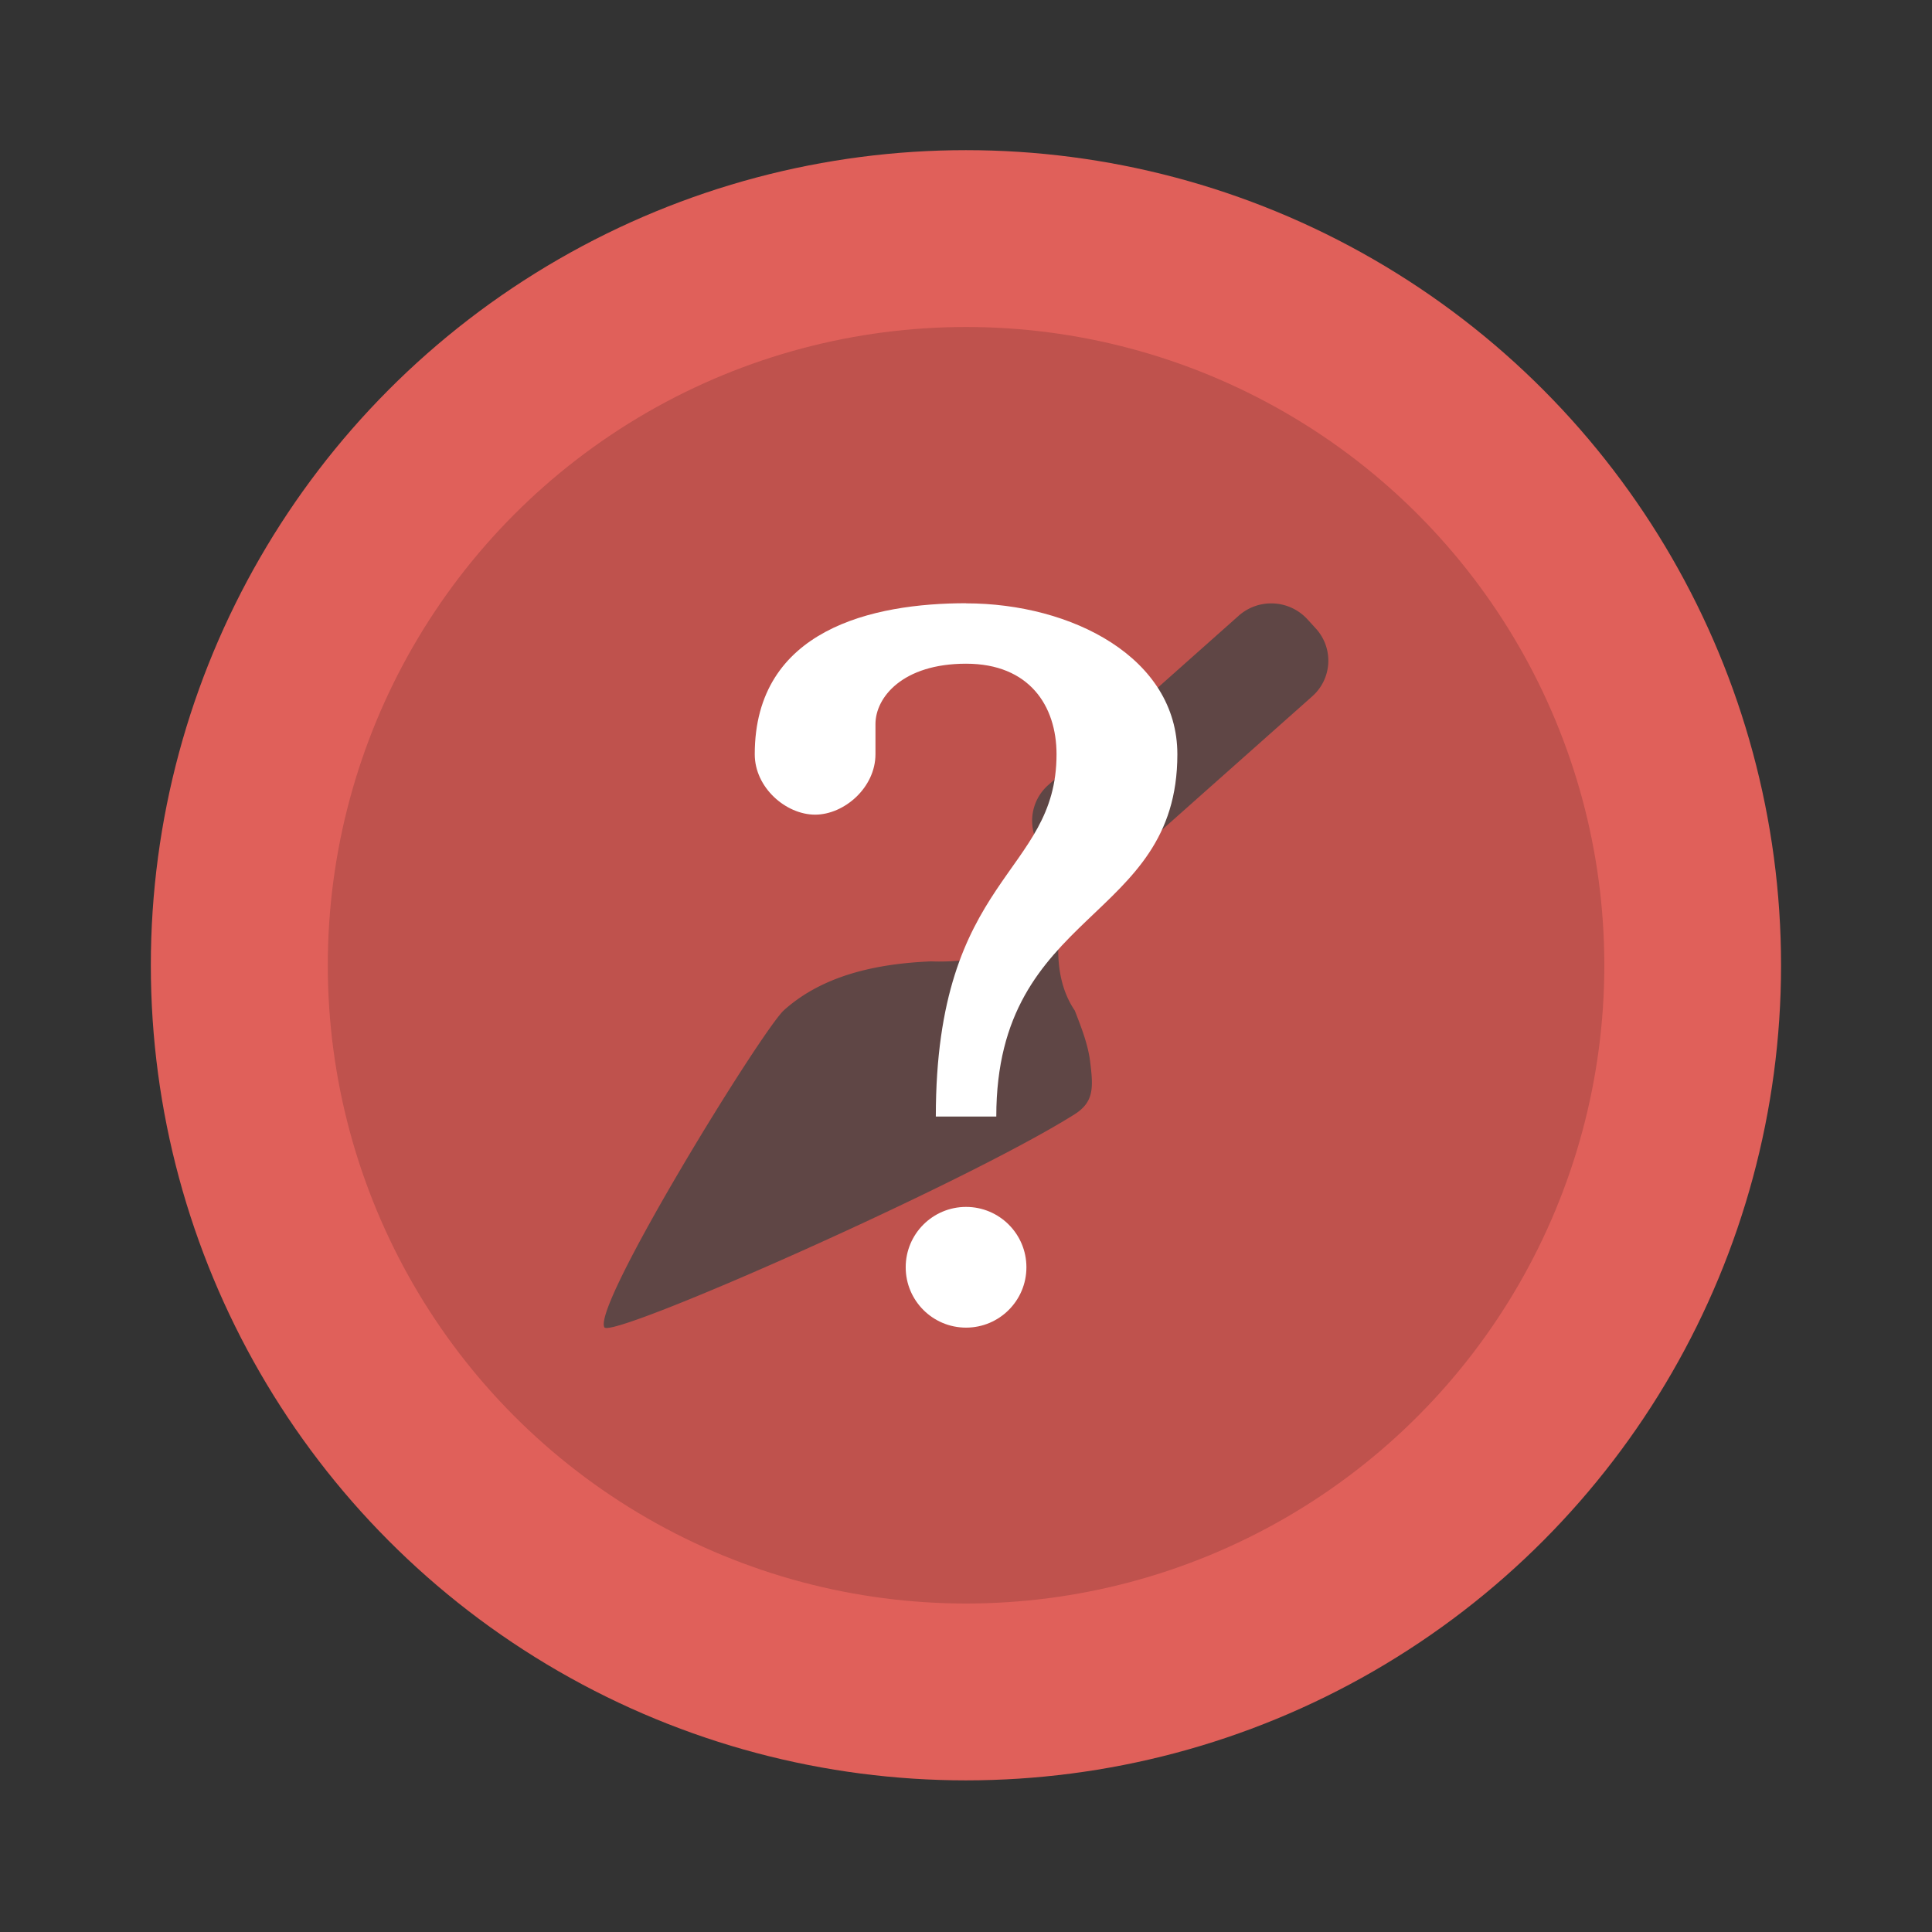 <svg width="64" height="64" viewBox="0 0 16.933 16.933" xmlns="http://www.w3.org/2000/svg"><rect x="0" y="0" width="16.933" height="16.933" fill="#333333" stroke="none"/><g transform="translate(0 -280.07)"><circle cx="8.466" cy="288.53" r="7.144" fill="#e0605a" style="paint-order:stroke markers fill"/><circle cx="8.467" cy="288.53" r="5.594" opacity=".15" paint-order="stroke markers fill"/><path d="M11.164 285.359a.428.428 0 0 0-.308.108l-1.668 1.483a.417.417 0 0 0-.116.458c-.117.111-.031.615-.06.79-.038.215-.483.313-.852.298-.477.02-.946.121-1.288.427-.19.17-1.682 2.587-1.575 2.78.06.108 3.154-1.258 4.12-1.866.175-.11.165-.24.137-.467-.02-.155-.082-.308-.134-.443-.23-.338-.154-.84.004-1.181a.43.43 0 0 0 .408-.09l1.668-1.482a.417.417 0 0 0 .032-.596l-.072-.079a.43.43 0 0 0-.295-.14" fill="#5f4645" fill-rule="evenodd"/><g transform="translate(0 -.333)" fill="#fff"><path d="M8.467 285.69c-.813 0-1.852.226-1.852 1.324 0 .292.273.529.529.529.255 0 .529-.237.529-.53v-.264c0-.234.238-.529.794-.529.555 0 .793.37.793.794 0 1.058-1.058 1.058-1.058 3.175h.53c0-1.829 1.587-1.694 1.587-3.175 0-.847-.926-1.323-1.852-1.323z"/><circle cx="8.467" cy="291.51" r=".529"/></g></g></svg>